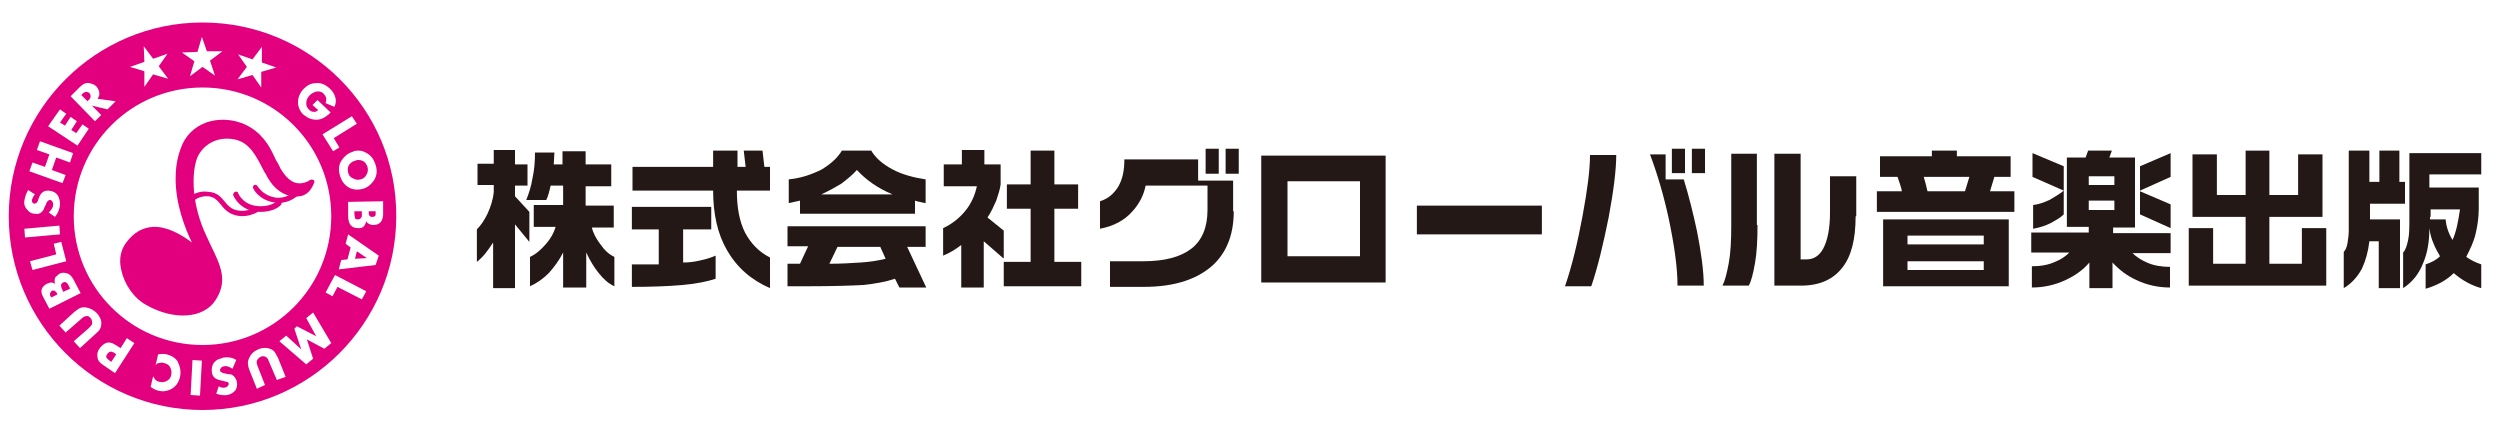 <?xml version="1.0" encoding="utf-8"?>
<!-- Generator: Adobe Illustrator 25.4.6, SVG Export Plug-In . SVG Version: 6.00 Build 0)  -->
<svg version="1.1" id="レイヤー_1" xmlns="http://www.w3.org/2000/svg" xmlns:xlink="http://www.w3.org/1999/xlink" x="0px"
	 y="0px" width="400px" height="70px" viewBox="0 0 400 70" style="enable-background:new 0 0 400 70;" xml:space="preserve">
<style type="text/css">
	.st0{fill:#E3007F;}
	.st1{fill:#231815;}
</style>
<path class="st0" d="M32.4,3.6c-17.1,0-31,13.9-31,31c0,17.1,13.9,31,31,31s31-13.9,31-31C63.5,17.5,49.6,3.6,32.4,3.6z M57.4,24.1
	c0.4,0,0.7,0.1,1.1,0.3c0.8,0.4,1.3,1,1.6,2c0.3,0.9,0.2,1.8-0.3,2.5c-0.4,0.6-1,1.1-1.7,1.3c-0.7,0.2-1.4,0.2-2.1-0.1
	c-0.8-0.4-1.3-1-1.6-2c-0.3-0.9-0.2-1.8,0.3-2.5c0.4-0.6,1-1.1,1.7-1.3C56.7,24.1,57.1,24.1,57.4,24.1z M56.3,18.6l0.8,1.2l-3.7,2.3
	l0.9,1.5l-1,0.6l-1.7-2.7L56.3,18.6z M47.7,16c0.1-0.7,0.4-1.3,0.9-1.8c0.6-0.6,1.2-0.9,2-0.9c0.8-0.1,1.6,0.3,2.3,1
	c0.5,0.5,0.7,1,0.8,1.5c0.1,0.4,0,0.9-0.2,1.3l-1.4-0.6c0.1-0.3,0.1-0.5,0.1-0.7c0-0.3-0.2-0.5-0.4-0.8c-0.4-0.4-1-0.5-1.6-0.2
	c-0.2,0.1-0.4,0.2-0.6,0.4c-0.4,0.4-0.6,0.8-0.6,1.3c0,0.4,0.1,0.7,0.4,1c0.3,0.3,0.5,0.4,0.9,0.4c0.2,0,0.4-0.1,0.6-0.3l-0.9-0.8
	l0.8-0.8l2.1,2c-0.4,0.4-0.8,0.7-1.2,0.9c-0.6,0.3-1.1,0.3-1.7,0.2c-0.5-0.1-1-0.4-1.5-0.8C47.9,17.7,47.6,16.9,47.7,16z M38.1,8.7
	L38.1,8.7l2.3,0.8l1.5-2l0,0L41.9,10l2.3,0.8l0,0l-2.4,0.7l0,2.5l0,0l-1.4-2L38,12.7l0,0l1.5-2L38.1,8.7z M31.6,8.3l0.7-2.4l0,0
	l0.8,2.3l2.5,0l0,0l-2,1.5l0.8,2.4l0,0l-2-1.4l-2,1.5l0,0l0.7-2.4l-2-1.4l0,0L31.6,8.3z M23,7.4L23,7.4l1.5,2l2.3-0.8l0,0l-1.4,2
	l1.5,2l0,0l-2.4-0.7l-1.4,2l0,0l0-2.5l-2.3-0.7l0,0l2.3-0.8L23,7.4z M12.8,13.9c0.5-0.5,1-0.7,1.5-0.6c0.4,0.1,0.8,0.2,1.1,0.5
	c0.3,0.4,0.5,0.7,0.5,1.2c0,0.3-0.1,0.5-0.3,0.8l2.9,0.4l-1.3,1.3l-2.5-0.6l1.5,1.5l-1,1l-3.9-4L12.8,13.9z M9.6,17.5l1,0.7l-1,1.4
	l0.8,0.5l0.9-1.4l1,0.7l-0.9,1.4l0.8,0.5l1-1.4l1,0.7l-1.8,2.7l-4.7-3.1L9.6,17.5z M5.2,26l2,0.7l0.7-2l-2-0.7l0.5-1.4l5.3,1.9
	L11.2,26L9,25.2l-0.7,2l2.2,0.8L10,29.3l-5.3-1.9L5.2,26z M3.9,32.1c0.1-0.6,0.3-1.2,0.6-1.7l1.1,0.7c-0.3,0.3-0.4,0.6-0.5,0.9
	c0,0.2,0,0.3,0.1,0.4c0.1,0.1,0.2,0.2,0.3,0.2c0.1,0,0.3-0.1,0.4-0.2c0.1-0.1,0.2-0.3,0.3-0.7c0.2-0.5,0.4-0.8,0.7-1
	c0.3-0.2,0.6-0.2,0.9-0.2c0.9,0.1,1.5,0.5,1.7,1.4c0.1,0.3,0.1,0.6,0.1,0.9c-0.1,0.7-0.3,1.3-0.8,1.9L7.8,34
	c0.4-0.4,0.7-0.8,0.7-1.2c0-0.2,0-0.4-0.1-0.5C8.3,32.1,8.2,32,8,32c-0.2,0-0.3,0.1-0.4,0.2c-0.1,0.1-0.2,0.3-0.3,0.6
	C7.1,33.2,7,33.4,7,33.5c-0.1,0.1-0.2,0.3-0.3,0.4c-0.3,0.3-0.7,0.4-1.1,0.3c-0.5,0-0.9-0.2-1.2-0.6C4,33.2,3.8,32.7,3.9,32.1z
	 M3.9,36.6l5.6-0.5l0.1,1.4l-5.6,0.5L3.9,36.6z M4.8,41.8L9,40.7L8.6,39l1.2-0.3l0.8,3.1l-5.4,1.4L4.8,41.8z M6.9,47.5
	c-0.5-0.9-0.3-1.6,0.6-2.1c0.3-0.1,0.5-0.2,0.7-0.2c0.2,0,0.4,0.1,0.6,0.2c-0.1-0.4-0.1-0.8,0.1-1.1C9,44.2,9.3,44,9.5,43.8
	c0.4-0.2,0.7-0.2,1.1-0.1c0.5,0.1,0.9,0.5,1.2,1.1l1.1,2.1l-5,2.5L6.9,47.5z M15.2,53.5l-2.4,2.2l-1-1.1l2.3-2
	c0.2-0.2,0.3-0.3,0.4-0.4c0.3-0.3,0.3-0.6,0.2-0.9c0-0.1-0.1-0.3-0.2-0.4c-0.2-0.3-0.5-0.4-0.8-0.3c-0.2,0-0.5,0.2-0.9,0.6l-2.3,2
	l-1-1.1l2.4-2.2c0.3-0.2,0.5-0.4,0.7-0.5c0.3-0.2,0.7-0.3,1.2-0.2c0.6,0.1,1.2,0.4,1.7,0.9c0.5,0.6,0.8,1.2,0.7,1.8
	c0,0.3-0.1,0.6-0.3,0.9C15.8,53,15.5,53.2,15.2,53.5z M18.4,59.7l-1.9-1.3c-0.6-0.4-0.9-0.8-0.9-1.3c-0.1-0.4,0-0.9,0.3-1.3
	c0.3-0.4,0.6-0.7,1-0.9c0.5-0.2,1-0.1,1.6,0.3l0.8,0.5l1-1.6l1.2,0.8L18.4,59.7z M28.8,60.3c-0.2,0.9-0.7,1.6-1.5,2
	c-0.6,0.3-1.3,0.4-2,0.2c-0.4-0.1-0.8-0.3-1.2-0.6l0.4-1.7c0.1,0.2,0.2,0.3,0.3,0.5c0.2,0.2,0.5,0.4,0.8,0.4c0.4,0.1,0.7,0,1-0.1
	c0.4-0.2,0.7-0.5,0.8-1c0.1-0.5,0-0.9-0.2-1.3c-0.2-0.3-0.5-0.5-0.9-0.6c-0.3-0.1-0.6-0.1-0.9,0c-0.2,0-0.3,0.1-0.5,0.3l0.4-1.7
	c0.5-0.1,1-0.1,1.4,0c0.7,0.2,1.3,0.5,1.7,1.1C28.8,58.6,29,59.4,28.8,60.3z M32,63.3l-1.5-0.1l0.3-5.6l1.5,0.1L32,63.3z M32.4,55.2
	c-11.4,0-20.6-9.2-20.6-20.6c0-11.4,9.2-20.6,20.6-20.6c11.4,0,20.6,9.2,20.6,20.6C53,46,43.8,55.2,32.4,55.2z M37.7,62.4
	c-0.3,0.4-0.8,0.7-1.3,0.8c-0.6,0.1-1.2,0-1.8-0.2l0.4-1.2c0.3,0.2,0.7,0.3,1,0.2c0.2,0,0.3-0.1,0.4-0.2c0.1-0.1,0.2-0.2,0.2-0.4
	c0-0.1-0.1-0.3-0.3-0.3c-0.1,0-0.3-0.1-0.8-0.2c-0.5-0.1-0.9-0.2-1.2-0.5c-0.2-0.2-0.4-0.5-0.4-0.9c-0.1-0.9,0.2-1.6,1-2
	c0.3-0.1,0.6-0.2,0.9-0.3c0.7-0.1,1.4,0,2,0.4L37.2,59c-0.5-0.3-0.9-0.5-1.3-0.4c-0.2,0-0.3,0.1-0.5,0.2c-0.1,0.1-0.2,0.3-0.2,0.4
	c0,0.2,0.1,0.3,0.3,0.4c0.1,0.1,0.4,0.1,0.7,0.2c0.4,0.1,0.6,0.1,0.7,0.1c0.2,0,0.3,0.1,0.4,0.2c0.3,0.2,0.5,0.6,0.6,1
	C38,61.6,37.9,62,37.7,62.4z M44.3,60.8L43.1,58c-0.1-0.2-0.2-0.4-0.2-0.5c-0.2-0.3-0.4-0.5-0.8-0.5c-0.1,0-0.3,0-0.4,0.1
	c-0.3,0.1-0.5,0.4-0.6,0.6c-0.1,0.2,0,0.6,0.2,1.1l1.1,2.8l-1.3,0.6l-1.2-3c-0.1-0.3-0.2-0.6-0.2-0.8c-0.1-0.4,0-0.8,0.2-1.2
	c0.3-0.6,0.7-1,1.4-1.3c0.7-0.3,1.4-0.3,1.9-0.1c0.3,0.1,0.6,0.3,0.8,0.6c0.1,0.2,0.3,0.5,0.5,0.9l1.2,3L44.3,60.8z M51.9,55.8
	l-2.8-1.5l1,3.1L49,58.3l-4.3-3.7l1.1-0.9l2.4,2.2l-1.1-3.3l0.4-0.4l3.1,1.6L49,50.9l1.1-0.9l2.9,4.9L51.9,55.8z M57.9,47.9l-3.9-2
	l-0.8,1.5l-1.1-0.6l1.5-2.8l5,2.6L57.9,47.9z M60.1,42.4l-5.9,0.7l0.4-1.5l1-0.1l0.5-1.9l-0.8-0.6l0.4-1.5l4.9,3.4L60.1,42.4z
	 M59.7,36c-0.3,0-0.5-0.1-0.7-0.2c-0.2-0.1-0.3-0.2-0.4-0.4c-0.1,0.4-0.3,0.8-0.5,0.9c-0.2,0.2-0.5,0.2-0.8,0.2
	c-0.4,0-0.8-0.1-1-0.3c-0.4-0.3-0.6-0.9-0.6-1.6l0-2.3l5.6-0.1l0,2.2C61.2,35.5,60.7,36,59.7,36z M55.9,26.3
	c-0.3,0.4-0.3,0.8-0.2,1.3c0.1,0.5,0.4,0.8,0.9,1c0.4,0.2,0.7,0.2,1.1,0.1c0.4-0.1,0.7-0.3,0.9-0.7c0.3-0.4,0.3-0.9,0.2-1.3
	c-0.1-0.3-0.3-0.6-0.5-0.8c-0.3-0.2-0.6-0.3-0.9-0.3c-0.2,0-0.4,0-0.5,0.1C56.4,25.8,56.2,26,55.9,26.3z M13.8,14.7
	c-0.2,0-0.4,0.1-0.6,0.3L13,15.2l1,1l0.2-0.2c0.2-0.2,0.3-0.4,0.3-0.6c0-0.2-0.1-0.4-0.2-0.5C14.2,14.8,14,14.7,13.8,14.7z
	 M17.6,56.3c-0.2,0-0.3,0.2-0.4,0.3C17,56.8,17,57,17,57.1c0,0.2,0.2,0.3,0.4,0.5l0.4,0.3l0.8-1.2l-0.4-0.3
	C17.9,56.3,17.7,56.2,17.6,56.3z M8.7,46.5c-0.1,0-0.3,0-0.4,0C8.1,46.7,8,46.9,8,47.1c0,0.1,0,0.2,0.1,0.3l0.1,0.2l1-0.5l-0.1-0.2
	C9,46.7,8.8,46.6,8.7,46.5z M57.9,33.8l-1.2,0l0,0.3c0,0.4,0.1,0.6,0.1,0.8c0.1,0.2,0.3,0.2,0.5,0.2c0.3,0,0.5-0.2,0.6-0.5
	c0-0.1,0-0.3,0-0.5L57.9,33.8z M59,33.8l0,0.3c0,0.3,0.1,0.4,0.2,0.5c0.1,0.1,0.2,0.1,0.4,0.1c0.3,0,0.4-0.1,0.5-0.3
	c0-0.1,0-0.2,0-0.3l0-0.3L59,33.8z M10.6,45.2c-0.2-0.1-0.3-0.1-0.5,0c-0.3,0.1-0.4,0.4-0.3,0.7c0,0.1,0.1,0.3,0.2,0.5l0.1,0.3
	l1.1-0.5l-0.1-0.3C10.9,45.5,10.8,45.3,10.6,45.2z M57.1,40.2l-0.3,1.2l1.9-0.1L57.1,40.2z"/>
<g>
	<path class="st0" d="M33,19.6c-1.9,0.7-3.4,2.1-4.1,4.2c-0.6,1.6-0.8,3.2-0.8,4.8c0,4.1,1.5,7.9,2.6,10.2c-1.6-1.2-3.9-2.6-6.2-2.5
		c-1.7,0.1-3.1,0.9-4.3,2.5c-0.9,1.2-1.2,2.7-0.8,4.4c0.5,2.3,2,4.5,4,5.6c4.4,2.5,9.2,2.2,11.1-0.8c2-3.1,0.8-5.5-0.8-8.8L33,37.7
		c-2.3-4.9-2.4-9.7-1.5-12.3c0.7-1.9,2.9-3.7,6-3.1c2.5,0.5,3.5,2.7,4.8,5.2l0.2,0.3c1.9,3.9,4.7,3.7,5.5,3.6
		c1.8-0.3,2.2-2.2,2.3-2.2c0-0.2,0-0.4-0.2-0.4c-0.1-0.1-0.3-0.1-0.5,0c0,0-0.9,0.7-2.1,0.5c-1-0.2-1.8-1-2.6-2.3
		c-0.2-0.4-0.4-0.9-0.7-1.3c-0.8-1.7-1.7-3.8-4.1-5.3C38.4,19.3,35.6,18.7,33,19.6z"/>
</g>
<g>
	<path class="st0" d="M30.3,31.6l0.6,0.6c0,0,0.9-0.9,2.4-0.8c1,0.1,1.5,0.7,2,1.3c0.4,0.5,0.8,1,1.5,1.4c2.3,1.2,4.5-0.2,4.6-0.3
		l-0.4-0.7c0,0-1.9,1.2-3.8,0.3c-0.5-0.3-0.9-0.7-1.2-1.1c-0.6-0.7-1.2-1.5-2.6-1.6C31.5,30.4,30.3,31.5,30.3,31.6z"/>
</g>
<g>
	<path class="st0" d="M37.6,30.7c-0.2,0.1-0.3,0.3-0.3,0.5c0,0,1,2.7,4.4,2.7c2.3,0,3.3-1.1,3.3-1.2c0.1-0.2,0.1-0.4,0-0.6
		c-0.2-0.1-0.4-0.1-0.6,0c0,0-0.8,0.9-2.7,0.9c-2.8,0-3.6-2.1-3.6-2.1C38.1,30.7,37.9,30.6,37.6,30.7z"/>
</g>
<g>
	<path class="st0" d="M40.7,29.6c-0.2,0.1-0.3,0.3-0.2,0.5c0,0.1,0.9,1.9,3.4,2.3c2.5,0.4,4.1-1.4,4.1-1.5c0.1-0.2,0.1-0.4-0.1-0.6
		c-0.2-0.1-0.4-0.1-0.6,0.1c-0.1,0.1-1.3,1.5-3.3,1.2c-2.1-0.4-2.7-1.8-2.8-1.8C41.1,29.6,40.9,29.5,40.7,29.6z"/>
</g>
<g>
	<path class="st1" d="M82.4,24.1v2.2h2v3.4h-2v1.7l2.3,2.5v4.8l-2.3-2.8v10.2h-3.5v-7.3c-0.4,0.6-0.8,1.2-1.2,1.7
		c-0.4,0.5-0.9,1-1.4,1.4v-5.2c0.7-0.7,1.2-1.5,1.7-2.5c0.5-1.1,0.9-2.3,1-3.5v-1.1h-2.6v-3.4h2.6v-2.2H82.4z M88.7,24.5l-0.1,1.8
		h1.4v-2.1h3.7v2.1h4.1v3.5h-4.1v3.1h4.5v3.5h-3.5c0.2,0.9,0.7,1.8,1.3,2.6c0.7,1,1.4,1.7,2.3,2.1v4.7c-0.9-0.4-1.7-1.1-2.5-2.1
		c-0.8-1-1.4-2-2-3.3v5.6h-3.7v-5.6c-0.6,1.2-1.4,2.3-2.3,3.3c-0.9,0.9-1.9,1.6-3,2.1v-4.7c0.9-0.4,1.7-1.1,2.5-2
		c0.8-0.9,1.3-1.8,1.6-2.8h-3.5v-3.5h4.7v-3.1h-2c-0.2,0.9-0.4,1.7-0.7,2.3h-3.2c0.4-1,0.8-2.2,1-3.5c0.3-1.3,0.4-2.7,0.4-4.1H88.7z
		"/>
	<path class="st1" d="M123.2,46.1c-3-1.3-5.3-3.3-6.9-6.1c-1.5-2.6-2.2-5.8-2.2-9.5h-12.9v-3.8h12.9v-2.6h3.9v2.6h1.3l-0.3-2.6h3
		l0.3,2.6h0.9v3.8h-5.3c0,2.7,0.4,4.9,1.3,6.7c0.9,1.7,2.2,3.1,4,4V46.1z M114.5,44.6c-1.2,0.4-3,0.8-5.3,1c-2.3,0.2-5,0.3-8.1,0.3
		v-3.6c0.5,0,1.2,0,2.2,0c1,0,1.7,0,2.1,0v-5.6h-4.3v-3.6h12.7v3.6h-4.5V42c0.9,0,1.7-0.1,2.6-0.3c0.9-0.2,1.7-0.4,2.6-0.8V44.6z"/>
	<path class="st1" d="M134.7,24.1h4.7c0.7,1.2,1.9,2.2,3.4,3c1.5,0.8,3.3,1.3,5.3,1.6v3.8c-0.4-0.1-0.7-0.1-0.9-0.2
		c-0.2,0-0.5-0.1-0.8-0.2v2.1h-18.4v-2.1l-1.8,0.4v-3.8c2-0.2,3.7-0.8,5.3-1.6C132.8,26.3,134,25.3,134.7,24.1z M148.1,36.3v3.2H134
		l-1.3,2.7c1.9,0,3.5-0.1,5-0.2c1.5-0.1,2.8-0.3,4-0.6l-0.9-2h4.3l3.1,6.6h-4.3l-0.7-1.4c-1.5,0.5-3.2,0.8-5.1,1
		c-1.9,0.1-4.8,0.2-8.7,0.2h-3.4v-3.6h2l1.3-2.8h-3.3v-3.2H148.1z M131.4,31.1h11.4c-2.4-1-4.2-2.3-5.7-3.9
		c-0.7,0.8-1.6,1.5-2.5,2.2C133.6,30,132.5,30.6,131.4,31.1z"/>
	<path class="st1" d="M160.5,41.3l-3.1-2.7v7.4h-3.6v-6.8c-0.9,0.7-1.9,1.3-2.9,1.7v-4.4c1.3-0.6,2.5-1.5,3.5-2.7
		c1-1.2,1.6-2.6,1.9-4h-5.3v-3.5h2.9v-2.3h3.6v2.3h2.6v3.2c-0.1,0.8-0.4,1.7-0.7,2.6c-0.4,0.9-0.8,1.8-1.4,2.7l2.6,2.1V41.3z
		 M173,45.8h-12.4v-3.9h4.3v-8.5h-3.8v-3.9h3.8v-5.4h3.8v5.4h3.8v3.9h-3.8v8.5h4.3V45.8z"/>
	<path class="st1" d="M197.4,33.8c0,3.5-1,6.3-3.1,8.4c-2.5,2.4-6.2,3.7-11.3,3.7h-5.4v-4.1h5.3c3.5,0,6-0.7,7.7-2
		c1.7-1.3,2.6-3.4,2.6-6.2v-3.9h-9.9c-0.3,1.5-1,2.9-2.1,4.1c-1.3,1.5-3.1,2.4-5.2,2.8v-4.4c1.3-0.4,2.2-1.2,2.9-2.3
		c0.7-1.2,1-2.6,1-4.4h11.8v3.4h5.6V33.8z M195,27.8h-2.1v-4h2.1V27.8z M198.2,27.8h-2.1v-4h2.1V27.8z"/>
	<path class="st1" d="M221.7,45.2h-19.9V24.9h19.9V45.2z M217.6,41.1V29H206v12H217.6z"/>
	<path class="st1" d="M246.7,37.5h-20v-4.6h20V37.5z"/>
	<path class="st1" d="M258.6,24.7c0,2.4-0.4,5.7-1.2,10c-0.9,4.5-1.8,8.2-2.8,11.1h-4.2c1.1-3.2,2-6.9,2.8-11.2
		c0.8-4.3,1.2-7.5,1.2-9.8H258.6z M272.6,45.7h-4.2c0-2.9-0.5-6.4-1.4-10.7c-0.8-3.7-1.8-7.1-3-10.3h2.5v4h2.9
		c0.8,2.6,1.5,5.4,2.1,8.2C272.2,40.4,272.6,43.4,272.6,45.7z M269.6,27.7h-2.1v-3.9h2.1V27.7z M272.8,27.7h-2.1v-3.9h2.1V27.7z"/>
	<path class="st1" d="M281.2,36c0,2.4-0.1,4.4-0.4,6.1c-0.3,1.7-0.6,2.9-1,3.6h-4.2c0.4-0.8,0.7-2,1-3.6c0.3-1.6,0.4-3.6,0.4-6V24.6
		h4.1V36z M296.9,34.6c0,3.7-0.7,6.5-2.2,8.3c-1.4,1.8-3.6,2.8-6.5,2.8h-4.3V24.6h4.2v16.9h1c1.1,0,2-0.6,2.6-1.7
		c0.7-1.3,1.1-3.2,1.1-5.8v-5.8h4.2V34.6z"/>
	<path class="st1" d="M313.1,24.1V25h8.6v3.3h-2.6l-0.7,2.3h3.9v3.3h-22v-3.3h4c-0.1-0.4-0.1-0.6-0.2-0.8c0-0.1-0.2-0.6-0.5-1.5
		h-2.8V25h8.3v-0.9H313.1z M321.4,35.1v10.7h-20.1V35.1H321.4z M305.2,39.1h12.2v-1.4h-12.2V39.1z M305.2,43.2h12.2v-1.4h-12.2V43.2
		z M308.4,30.6h6l0.7-2.3h-7.3C308,29,308.2,29.7,308.4,30.6z"/>
	<path class="st1" d="M337.9,24.1l-0.4,1.1h4.1v11.2h-3.5v0.9h9.2v3.2h-6.1c0.6,0.6,1.4,1.1,2.3,1.5c1.1,0.5,2.4,0.7,3.7,0.7V46
		c-1.9,0-3.7-0.4-5.4-1.2c-1.5-0.7-2.7-1.6-3.8-2.8v4.1h-3.7V42c-1,1.2-2.3,2.1-3.8,2.8c-1.7,0.8-3.5,1.2-5.4,1.2v-3.4
		c1.4,0,2.6-0.2,3.7-0.7c1-0.4,1.7-0.9,2.3-1.5h-6.1v-3.2h9.2v-0.9h-3.5V25.2h3l0.4-1.1H337.9z M330.2,26.6v3.9l-5-2.2v-3.8
		L330.2,26.6z M330.2,30.5v3.8c-0.6,0.6-1.4,1-2.1,1.4c-0.8,0.4-1.7,0.7-2.8,0.9v-3.8c0.9-0.1,1.7-0.4,2.6-0.8
		C328.7,31.5,329.5,31.1,330.2,30.5z M334.2,29.6h4.1v-1.4h-4.1V29.6z M334.2,33.6h4.1v-1.5h-4.1V33.6z M347.3,24.5v3.8l-4.9,2.2
		v-3.9L347.3,24.5z M347.3,32.7v3.8l-4.9-2.2v-3.7L347.3,32.7z"/>
	<path class="st1" d="M363.1,24.1v7.1h4.6v-6.5h3.9v10h-8.5v7.5h5.2v-5.7h3.9v9.2h-22v-9.2h3.9v5.7h5.2v-7.5h-8.5v-10h3.9v6.5h4.6
		v-7.1H363.1z"/>
	<path class="st1" d="M379.1,24.1v5h1.6v-5h3.2v5h0.9v3.5h-5.6v2.5h4.8v11h-3.4v-7.5h-1.5c-0.2,1.7-0.6,3.1-1.2,4.4
		c-0.7,1.3-1.7,2.4-2.9,3.1v-5.8c0.3-0.3,0.5-0.8,0.6-1.4c0.1-0.6,0.2-1.3,0.2-2V24.1H379.1z M397,24.5v3.4h-8.3V30h7.9v3.4
		c0,1.4-0.2,2.7-0.5,4c-0.3,1.3-0.9,2.5-1.5,3.7c0.7,0.5,1.5,0.9,2.4,1.2v3.8c-1.5-0.4-3-1.2-4.4-2.4c-1.2,1.2-2.8,2-4.5,2.5v-3.9
		c0.9-0.3,1.7-0.7,2.3-1.3c-0.4-0.7-0.8-1.4-1.1-2.2c-0.3-0.7-0.5-1.5-0.6-2.3c0,2.1-0.3,4-1,5.6c-0.7,1.8-1.8,3.1-3.2,4v-5.7
		c0.4-0.4,0.6-1.1,0.8-2c0.2-0.9,0.2-2.1,0.2-3.5V24.5H397z M388.8,34.7v0.4h2.5c0.1,1.2,0.5,2.3,1.1,3.3c0.6-1.3,0.9-2.9,1.2-4.9
		h-4.7V34.7z"/>
</g>
</svg>
